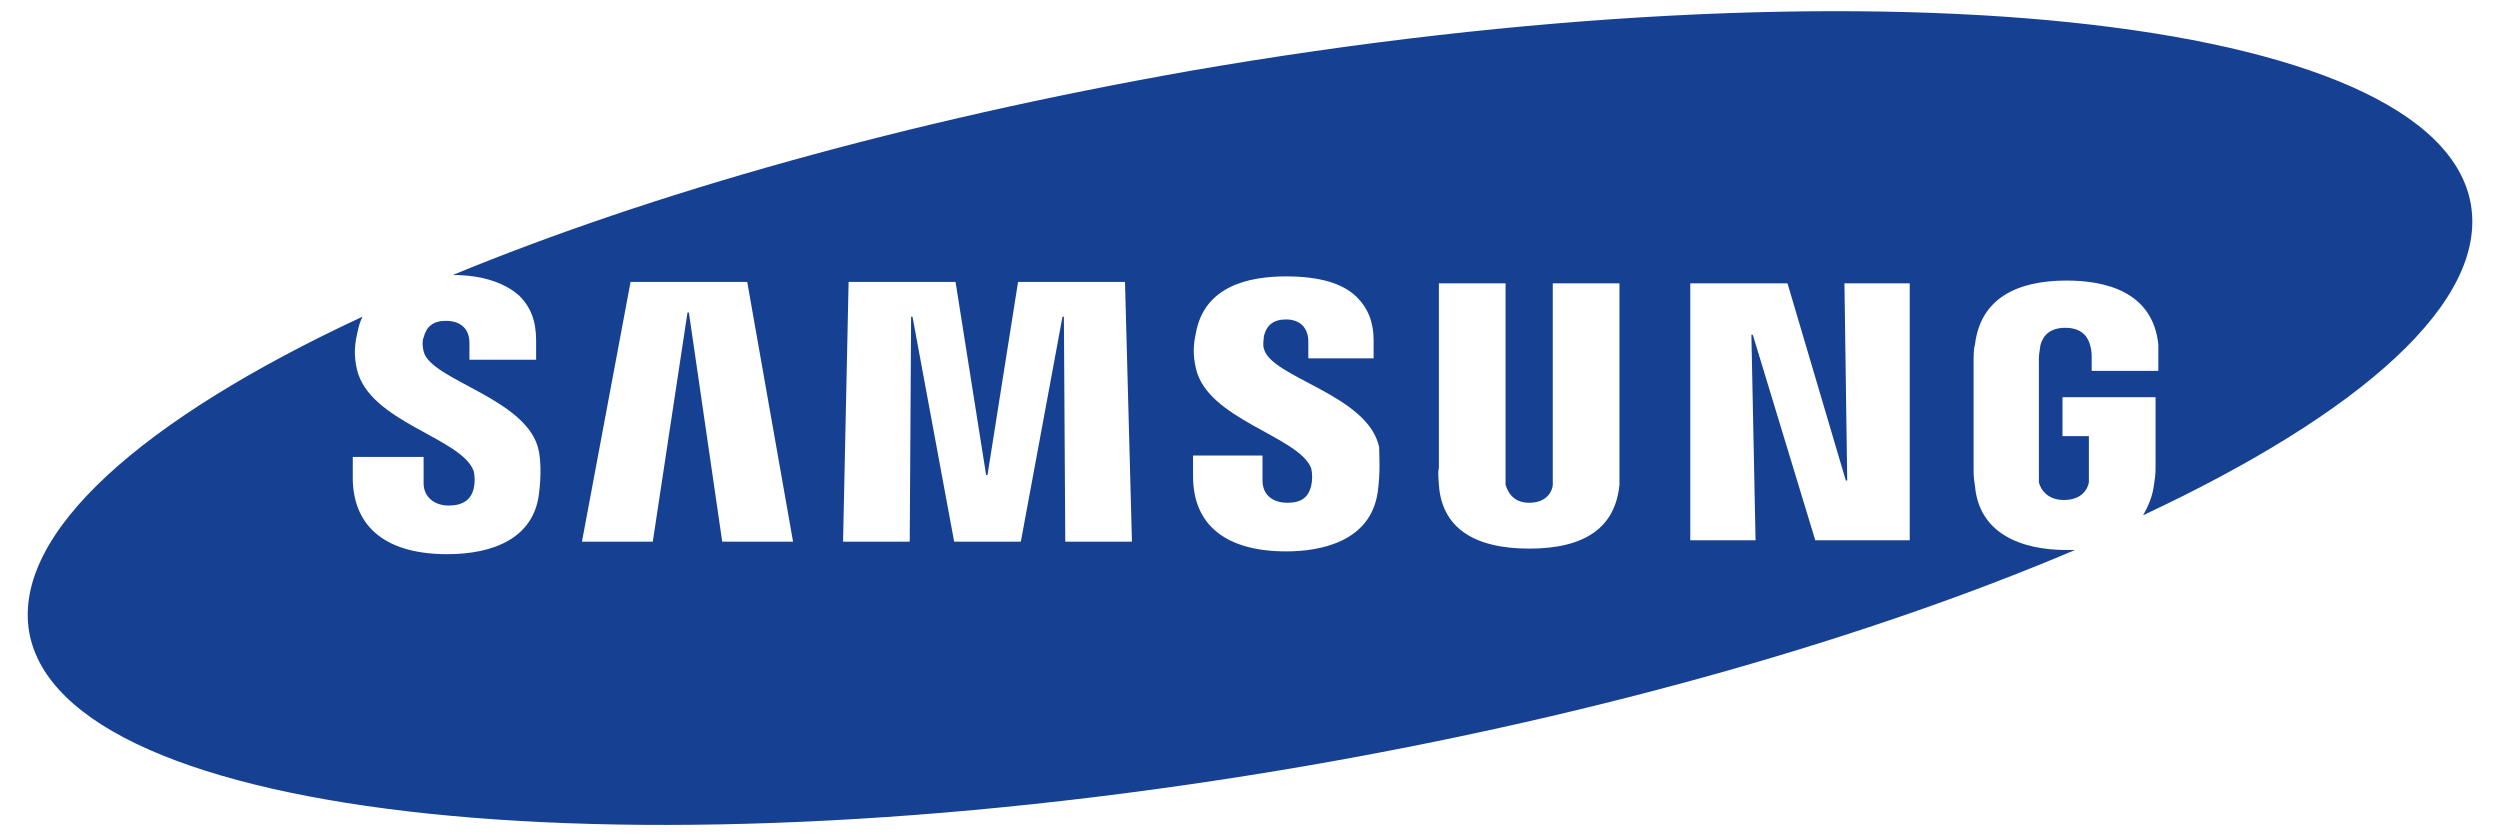 <svg xmlns="http://www.w3.org/2000/svg" xmlns:xlink="http://www.w3.org/1999/xlink" id="Capa_1" x="0px" y="0px" viewBox="0 0 180 60" style="enable-background:new 0 0 180 60;" xml:space="preserve"><style type="text/css">	.st0{fill:#164193;}</style><path class="st0" d="M177.9,14.7c-2.4-13.7-43.7-18-92.2-9.6c-20.4,3.6-38.8,8.8-53.1,14.7c2.2,0,3.8,0.6,4.8,1.5 c0.8,0.8,1.2,1.8,1.2,3.2v1.4h-4.8v-1.2c0-1-0.6-1.6-1.7-1.6c-0.9,0-1.4,0.4-1.6,1.2c-0.1,0.2-0.1,0.6,0,1c0.5,2.1,7.6,3.4,8.3,7.2 c0.1,0.5,0.2,1.6,0,3.1c-0.4,3.1-3.2,4.3-6.6,4.3c-4.8,0-6.8-2.3-6.8-5.5l0-1.5h5.1l0,1.9c0,1,0.8,1.6,1.8,1.6c1,0,1.6-0.4,1.8-1.2 c0.1-0.4,0.1-0.9,0-1.3c-0.9-2.4-7.5-3.5-8.4-7.3c-0.2-0.9-0.2-1.6,0-2.5c0.1-0.5,0.2-0.9,0.4-1.3c-15.9,7.4-25.2,15.6-24,22.7 c2.4,13.7,43.7,18,92.2,9.6c21.3-3.7,40.5-9.3,55.1-15.5c-0.2,0-0.4,0-0.6,0c-3.3,0-6.3-1.2-6.6-4.6c-0.1-0.6-0.1-0.9-0.1-1.2l0-7.8 c0-0.3,0-0.9,0.1-1.2c0.4-3.3,3-4.6,6.6-4.6c2.8,0,6.2,0.8,6.6,4.6c0,0.5,0,1,0,1.2c0,0,0,0,0,0v0.7h-4.8v-1.1v0c0,0,0-0.4-0.1-0.7 c-0.1-0.4-0.4-1.3-1.8-1.3c-1.4,0-1.7,0.9-1.8,1.3c0,0.2-0.1,0.5-0.1,0.9V34c0,0.3,0,0.5,0,0.7c0,0.1,0.3,1.3,1.8,1.3 c1.6,0,1.8-1.2,1.8-1.3c0-0.2,0-0.5,0-0.7v-2.6h-1.9v-2.8h6.7c0,0,0,5,0,5c0,0.3,0,0.6-0.1,1.2c-0.1,0.9-0.4,1.6-0.8,2.3 C170.1,29.7,179.1,21.7,177.9,14.7z M52,39l-2.4-16.5h-0.1L47,39h-5.1l3.5-18.7h8.4L57.1,39H52z M76.7,39l-0.1-16.2h-0.1l-3,16.2 h-4.8l-3-16.2h-0.1L65.5,39h-4.8l0.4-18.7h7.7L71,34.2h0.1l2.2-13.9h7.7L81.5,39H76.7z M99.2,35.4c-0.5,3.6-4.1,4.3-6.6,4.3 c-4.2,0-6.7-1.8-6.7-5.4l0-1.5h5l0,1.8c0,1,0.7,1.6,1.8,1.6c1,0,1.5-0.4,1.7-1.2c0.1-0.4,0.1-0.9,0-1.3c-0.9-2.3-7.5-3.5-8.3-7.2 c-0.2-0.9-0.2-1.6,0-2.5c0.6-3.4,3.8-4.1,6.5-4.1c2.4,0,4.1,0.5,5.1,1.5c0.8,0.8,1.2,1.8,1.2,3.1v1.3h-4.7v-1.2c0-1-0.6-1.6-1.6-1.6 c-0.9,0-1.4,0.4-1.6,1.2c0,0.2-0.1,0.6,0,0.9c0.5,2.1,7.5,3.3,8.3,7.1C99.3,32.9,99.4,33.9,99.2,35.4z M116.6,33.7 c0,0.4,0,1.1,0,1.2c-0.3,3.1-2.5,4.6-6.5,4.6c-4.1,0-6.3-1.6-6.5-4.6c0-0.2-0.1-0.9,0-1.2V20.4h4.8v13.8c0,0.3,0,0.5,0,0.7 c0.1,0.3,0.4,1.3,1.7,1.3c1.4,0,1.7-1,1.7-1.3c0-0.2,0-0.4,0-0.7V20.4h4.8C116.6,20.4,116.6,33.7,116.6,33.7z M137.4,38.9h-6.7 l-4.5-14.8h-0.1l0.3,14.8h-4.7V20.4h7l4.2,14.2h0.1l-0.2-14.2h4.7V38.9z"></path></svg>